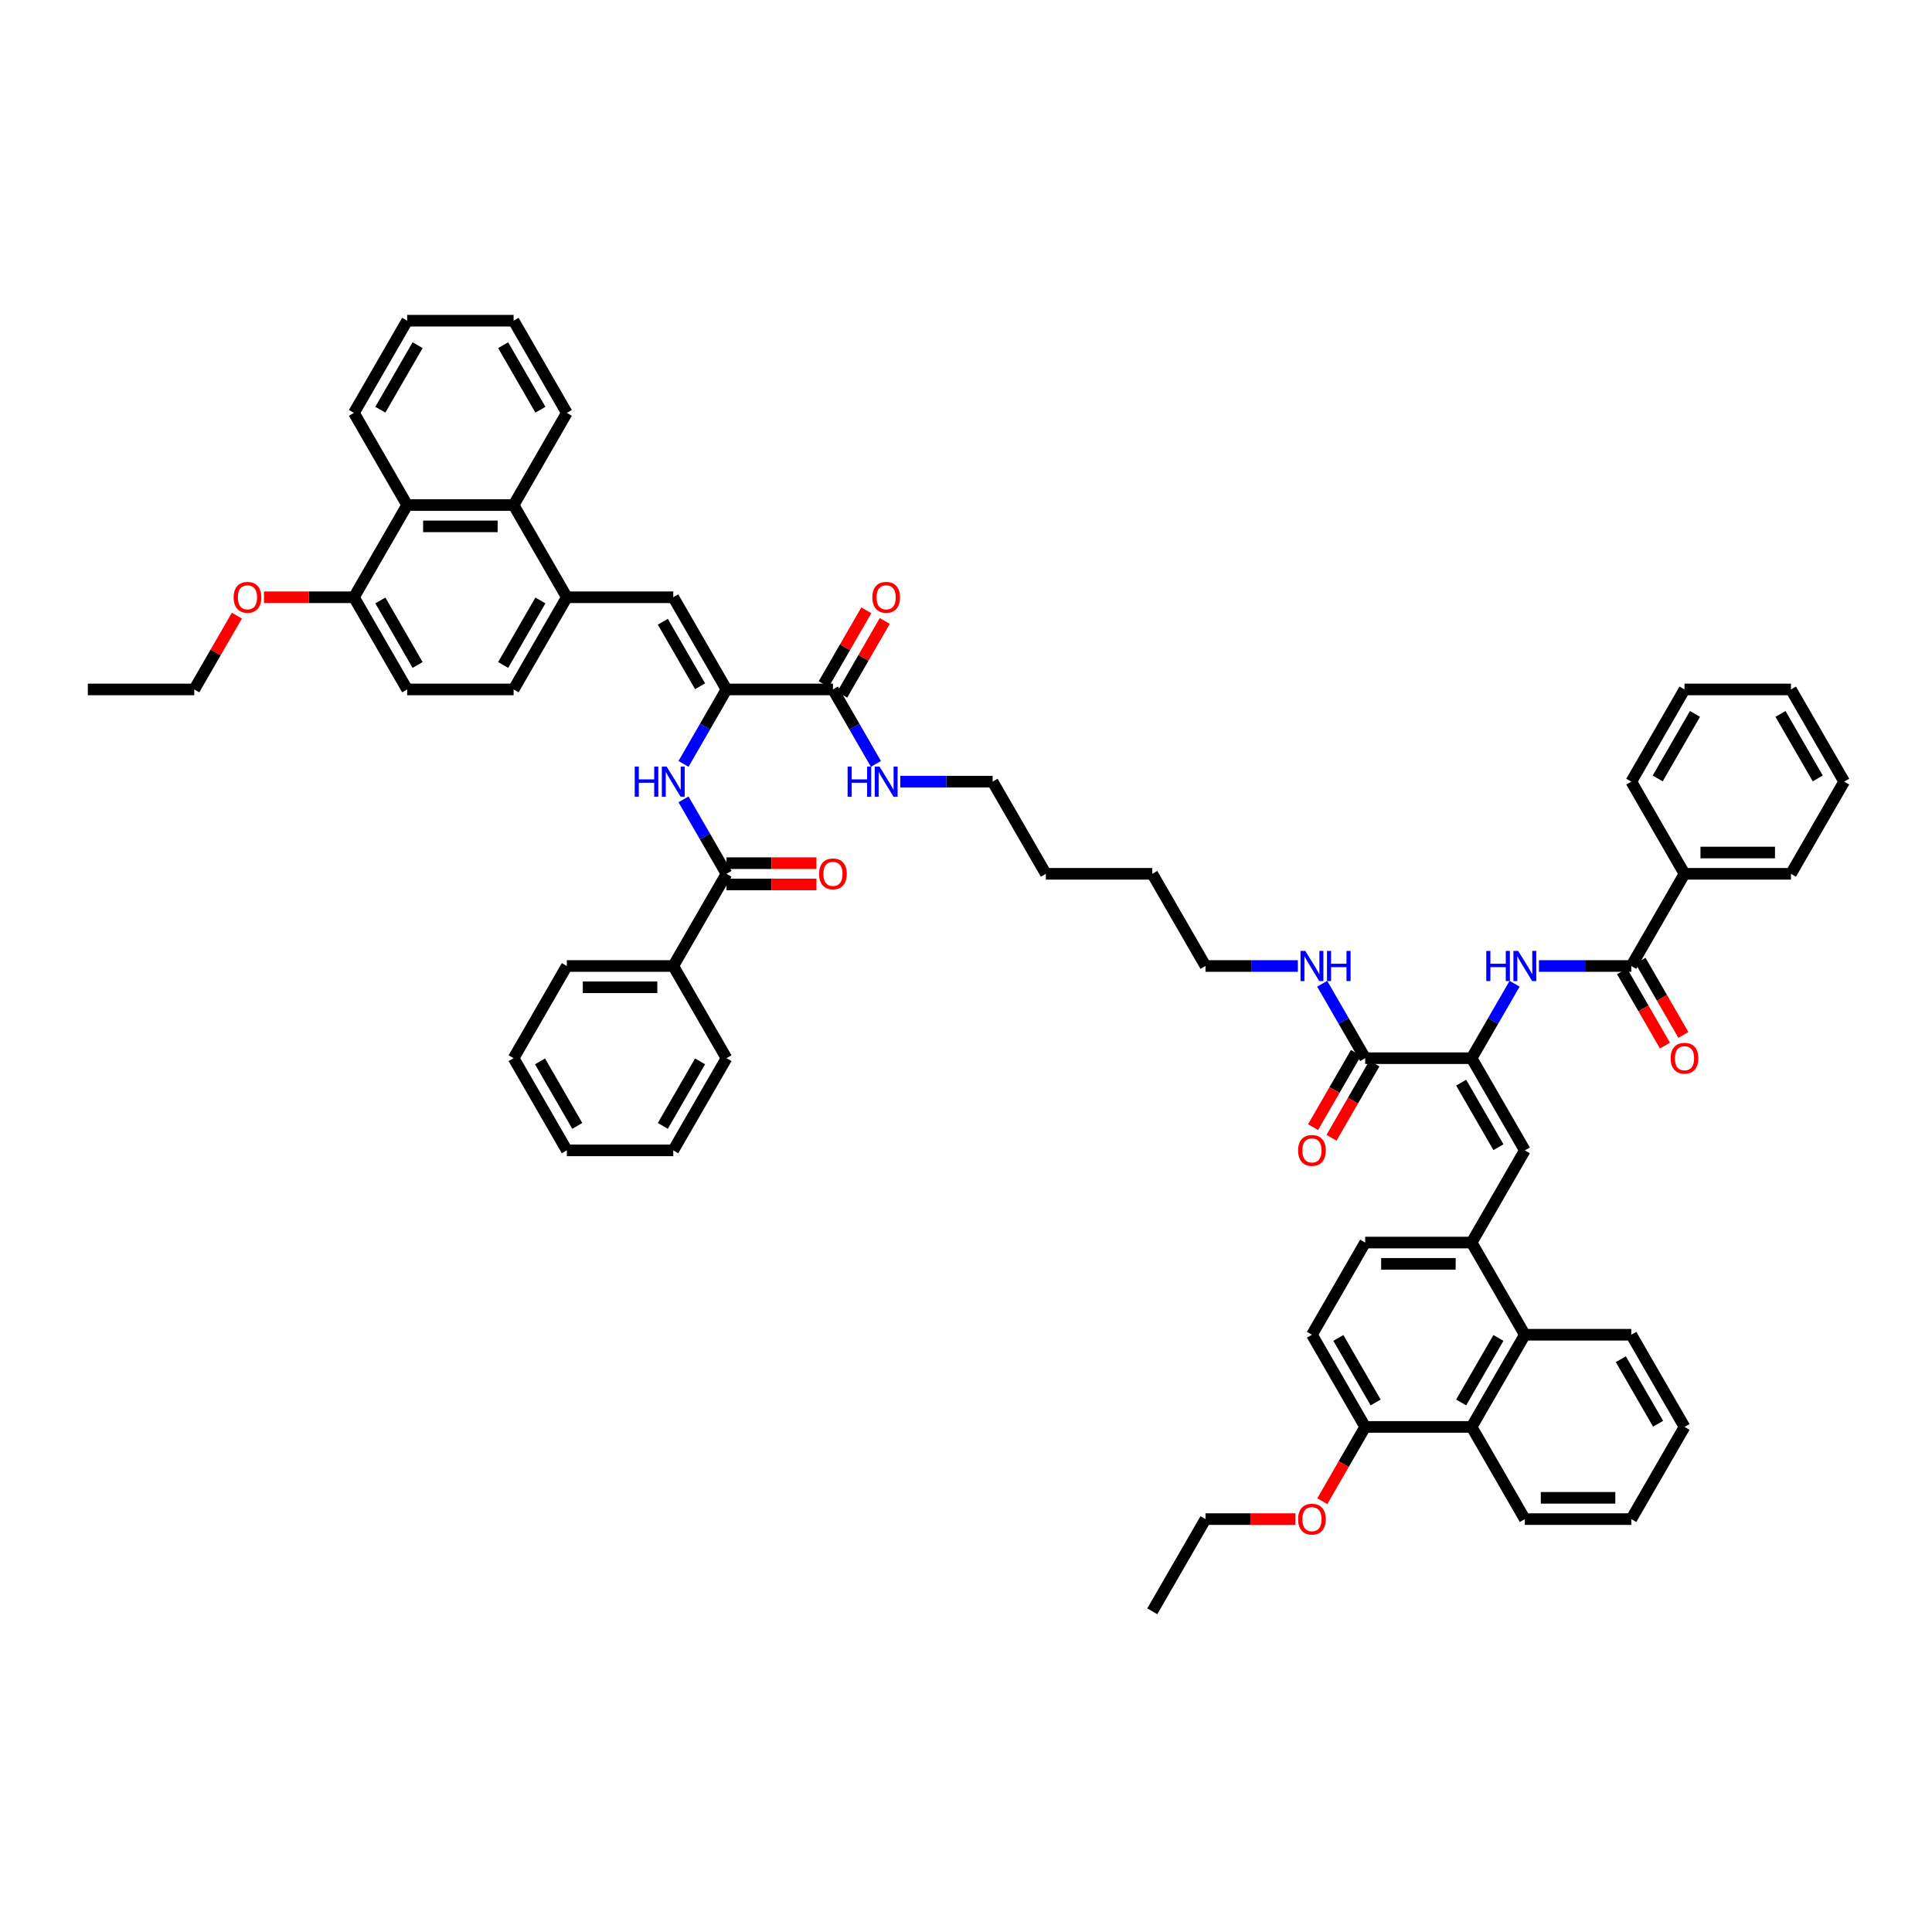 <?xml version='1.0' encoding='iso-8859-1'?>
<svg version='1.1' baseProfile='full'
              xmlns='http://www.w3.org/2000/svg'
                      xmlns:rdkit='http://www.rdkit.org/xml'
                      xmlns:xlink='http://www.w3.org/1999/xlink'
                  xml:space='preserve'
width='1000px' height='1000px' viewBox='0 0 1000 1000'>
<!-- END OF HEADER -->
<rect style='opacity:1.0;fill:#FFFFFF;stroke:none' width='1000' height='1000' x='0' y='0'> </rect>
<path class='bond-1' d='M 376.033,356.855 L 348.485,309.14' style='fill:none;fill-rule:evenodd;stroke:#000000;stroke-width:6px;stroke-linecap:butt;stroke-linejoin:miter;stroke-opacity:1' />
<path class='bond-1' d='M 362.358,355.208 L 343.074,321.807' style='fill:none;fill-rule:evenodd;stroke:#000000;stroke-width:6px;stroke-linecap:butt;stroke-linejoin:miter;stroke-opacity:1' />
<path class='bond-3' d='M 376.033,356.855 L 364.909,376.123' style='fill:none;fill-rule:evenodd;stroke:#000000;stroke-width:6px;stroke-linecap:butt;stroke-linejoin:miter;stroke-opacity:1' />
<path class='bond-3' d='M 364.909,376.123 L 353.784,395.391' style='fill:none;fill-rule:evenodd;stroke:#0000FF;stroke-width:6px;stroke-linecap:butt;stroke-linejoin:miter;stroke-opacity:1' />
<path class='bond-10' d='M 376.033,356.855 L 431.129,356.855' style='fill:none;fill-rule:evenodd;stroke:#000000;stroke-width:6px;stroke-linecap:butt;stroke-linejoin:miter;stroke-opacity:1' />
<path class='bond-0' d='M 761.708,547.715 L 706.612,547.715' style='fill:none;fill-rule:evenodd;stroke:#000000;stroke-width:6px;stroke-linecap:butt;stroke-linejoin:miter;stroke-opacity:1' />
<path class='bond-2' d='M 761.708,547.715 L 789.256,595.43' style='fill:none;fill-rule:evenodd;stroke:#000000;stroke-width:6px;stroke-linecap:butt;stroke-linejoin:miter;stroke-opacity:1' />
<path class='bond-2' d='M 756.297,560.382 L 775.581,593.782' style='fill:none;fill-rule:evenodd;stroke:#000000;stroke-width:6px;stroke-linecap:butt;stroke-linejoin:miter;stroke-opacity:1' />
<path class='bond-4' d='M 761.708,547.715 L 772.832,528.447' style='fill:none;fill-rule:evenodd;stroke:#000000;stroke-width:6px;stroke-linecap:butt;stroke-linejoin:miter;stroke-opacity:1' />
<path class='bond-4' d='M 772.832,528.447 L 783.957,509.179' style='fill:none;fill-rule:evenodd;stroke:#0000FF;stroke-width:6px;stroke-linecap:butt;stroke-linejoin:miter;stroke-opacity:1' />
<path class='bond-7' d='M 348.485,309.14 L 293.388,309.14' style='fill:none;fill-rule:evenodd;stroke:#000000;stroke-width:6px;stroke-linecap:butt;stroke-linejoin:miter;stroke-opacity:1' />
<path class='bond-8' d='M 789.256,595.43 L 761.708,643.145' style='fill:none;fill-rule:evenodd;stroke:#000000;stroke-width:6px;stroke-linecap:butt;stroke-linejoin:miter;stroke-opacity:1' />
<path class='bond-5' d='M 353.784,413.749 L 364.909,433.017' style='fill:none;fill-rule:evenodd;stroke:#0000FF;stroke-width:6px;stroke-linecap:butt;stroke-linejoin:miter;stroke-opacity:1' />
<path class='bond-5' d='M 364.909,433.017 L 376.033,452.285' style='fill:none;fill-rule:evenodd;stroke:#000000;stroke-width:6px;stroke-linecap:butt;stroke-linejoin:miter;stroke-opacity:1' />
<path class='bond-6' d='M 796.551,500 L 820.452,500' style='fill:none;fill-rule:evenodd;stroke:#0000FF;stroke-width:6px;stroke-linecap:butt;stroke-linejoin:miter;stroke-opacity:1' />
<path class='bond-6' d='M 820.452,500 L 844.353,500' style='fill:none;fill-rule:evenodd;stroke:#000000;stroke-width:6px;stroke-linecap:butt;stroke-linejoin:miter;stroke-opacity:1' />
<path class='bond-17' d='M 376.033,457.795 L 399.311,457.795' style='fill:none;fill-rule:evenodd;stroke:#000000;stroke-width:6px;stroke-linecap:butt;stroke-linejoin:miter;stroke-opacity:1' />
<path class='bond-17' d='M 399.311,457.795 L 422.59,457.795' style='fill:none;fill-rule:evenodd;stroke:#FF0000;stroke-width:6px;stroke-linecap:butt;stroke-linejoin:miter;stroke-opacity:1' />
<path class='bond-17' d='M 376.033,446.775 L 399.311,446.775' style='fill:none;fill-rule:evenodd;stroke:#000000;stroke-width:6px;stroke-linecap:butt;stroke-linejoin:miter;stroke-opacity:1' />
<path class='bond-17' d='M 399.311,446.775 L 422.59,446.775' style='fill:none;fill-rule:evenodd;stroke:#FF0000;stroke-width:6px;stroke-linecap:butt;stroke-linejoin:miter;stroke-opacity:1' />
<path class='bond-19' d='M 376.033,452.285 L 348.485,500' style='fill:none;fill-rule:evenodd;stroke:#000000;stroke-width:6px;stroke-linecap:butt;stroke-linejoin:miter;stroke-opacity:1' />
<path class='bond-18' d='M 839.581,502.755 L 850.68,521.979' style='fill:none;fill-rule:evenodd;stroke:#000000;stroke-width:6px;stroke-linecap:butt;stroke-linejoin:miter;stroke-opacity:1' />
<path class='bond-18' d='M 850.68,521.979 L 861.779,541.203' style='fill:none;fill-rule:evenodd;stroke:#FF0000;stroke-width:6px;stroke-linecap:butt;stroke-linejoin:miter;stroke-opacity:1' />
<path class='bond-18' d='M 849.124,497.245 L 860.223,516.469' style='fill:none;fill-rule:evenodd;stroke:#000000;stroke-width:6px;stroke-linecap:butt;stroke-linejoin:miter;stroke-opacity:1' />
<path class='bond-18' d='M 860.223,516.469 L 871.322,535.693' style='fill:none;fill-rule:evenodd;stroke:#FF0000;stroke-width:6px;stroke-linecap:butt;stroke-linejoin:miter;stroke-opacity:1' />
<path class='bond-20' d='M 844.353,500 L 871.901,452.285' style='fill:none;fill-rule:evenodd;stroke:#000000;stroke-width:6px;stroke-linecap:butt;stroke-linejoin:miter;stroke-opacity:1' />
<path class='bond-11' d='M 293.388,309.14 L 265.84,261.426' style='fill:none;fill-rule:evenodd;stroke:#000000;stroke-width:6px;stroke-linecap:butt;stroke-linejoin:miter;stroke-opacity:1' />
<path class='bond-21' d='M 293.388,309.14 L 265.84,356.855' style='fill:none;fill-rule:evenodd;stroke:#000000;stroke-width:6px;stroke-linecap:butt;stroke-linejoin:miter;stroke-opacity:1' />
<path class='bond-21' d='M 279.713,310.788 L 260.429,344.188' style='fill:none;fill-rule:evenodd;stroke:#000000;stroke-width:6px;stroke-linecap:butt;stroke-linejoin:miter;stroke-opacity:1' />
<path class='bond-12' d='M 761.708,643.145 L 789.256,690.86' style='fill:none;fill-rule:evenodd;stroke:#000000;stroke-width:6px;stroke-linecap:butt;stroke-linejoin:miter;stroke-opacity:1' />
<path class='bond-22' d='M 761.708,643.145 L 706.612,643.145' style='fill:none;fill-rule:evenodd;stroke:#000000;stroke-width:6px;stroke-linecap:butt;stroke-linejoin:miter;stroke-opacity:1' />
<path class='bond-22' d='M 753.444,654.164 L 714.876,654.164' style='fill:none;fill-rule:evenodd;stroke:#000000;stroke-width:6px;stroke-linecap:butt;stroke-linejoin:miter;stroke-opacity:1' />
<path class='bond-9' d='M 706.612,547.715 L 695.487,528.447' style='fill:none;fill-rule:evenodd;stroke:#000000;stroke-width:6px;stroke-linecap:butt;stroke-linejoin:miter;stroke-opacity:1' />
<path class='bond-9' d='M 695.487,528.447 L 684.363,509.179' style='fill:none;fill-rule:evenodd;stroke:#0000FF;stroke-width:6px;stroke-linecap:butt;stroke-linejoin:miter;stroke-opacity:1' />
<path class='bond-23' d='M 701.84,544.96 L 690.741,564.184' style='fill:none;fill-rule:evenodd;stroke:#000000;stroke-width:6px;stroke-linecap:butt;stroke-linejoin:miter;stroke-opacity:1' />
<path class='bond-23' d='M 690.741,564.184 L 679.642,583.408' style='fill:none;fill-rule:evenodd;stroke:#FF0000;stroke-width:6px;stroke-linecap:butt;stroke-linejoin:miter;stroke-opacity:1' />
<path class='bond-23' d='M 711.383,550.47 L 700.284,569.694' style='fill:none;fill-rule:evenodd;stroke:#000000;stroke-width:6px;stroke-linecap:butt;stroke-linejoin:miter;stroke-opacity:1' />
<path class='bond-23' d='M 700.284,569.694 L 689.185,588.917' style='fill:none;fill-rule:evenodd;stroke:#FF0000;stroke-width:6px;stroke-linecap:butt;stroke-linejoin:miter;stroke-opacity:1' />
<path class='bond-24' d='M 435.901,359.61 L 446.93,340.507' style='fill:none;fill-rule:evenodd;stroke:#000000;stroke-width:6px;stroke-linecap:butt;stroke-linejoin:miter;stroke-opacity:1' />
<path class='bond-24' d='M 446.93,340.507 L 457.959,321.405' style='fill:none;fill-rule:evenodd;stroke:#FF0000;stroke-width:6px;stroke-linecap:butt;stroke-linejoin:miter;stroke-opacity:1' />
<path class='bond-24' d='M 426.358,354.1 L 437.387,334.998' style='fill:none;fill-rule:evenodd;stroke:#000000;stroke-width:6px;stroke-linecap:butt;stroke-linejoin:miter;stroke-opacity:1' />
<path class='bond-24' d='M 437.387,334.998 L 448.416,315.895' style='fill:none;fill-rule:evenodd;stroke:#FF0000;stroke-width:6px;stroke-linecap:butt;stroke-linejoin:miter;stroke-opacity:1' />
<path class='bond-28' d='M 431.129,356.855 L 442.254,376.123' style='fill:none;fill-rule:evenodd;stroke:#000000;stroke-width:6px;stroke-linecap:butt;stroke-linejoin:miter;stroke-opacity:1' />
<path class='bond-28' d='M 442.254,376.123 L 453.378,395.391' style='fill:none;fill-rule:evenodd;stroke:#0000FF;stroke-width:6px;stroke-linecap:butt;stroke-linejoin:miter;stroke-opacity:1' />
<path class='bond-13' d='M 265.84,261.426 L 210.744,261.426' style='fill:none;fill-rule:evenodd;stroke:#000000;stroke-width:6px;stroke-linecap:butt;stroke-linejoin:miter;stroke-opacity:1' />
<path class='bond-13' d='M 257.576,272.445 L 219.008,272.445' style='fill:none;fill-rule:evenodd;stroke:#000000;stroke-width:6px;stroke-linecap:butt;stroke-linejoin:miter;stroke-opacity:1' />
<path class='bond-31' d='M 265.84,261.426 L 293.388,213.711' style='fill:none;fill-rule:evenodd;stroke:#000000;stroke-width:6px;stroke-linecap:butt;stroke-linejoin:miter;stroke-opacity:1' />
<path class='bond-14' d='M 789.256,690.86 L 761.708,738.574' style='fill:none;fill-rule:evenodd;stroke:#000000;stroke-width:6px;stroke-linecap:butt;stroke-linejoin:miter;stroke-opacity:1' />
<path class='bond-14' d='M 775.581,692.507 L 756.297,725.908' style='fill:none;fill-rule:evenodd;stroke:#000000;stroke-width:6px;stroke-linecap:butt;stroke-linejoin:miter;stroke-opacity:1' />
<path class='bond-32' d='M 789.256,690.86 L 844.353,690.86' style='fill:none;fill-rule:evenodd;stroke:#000000;stroke-width:6px;stroke-linecap:butt;stroke-linejoin:miter;stroke-opacity:1' />
<path class='bond-33' d='M 210.744,261.426 L 183.196,213.711' style='fill:none;fill-rule:evenodd;stroke:#000000;stroke-width:6px;stroke-linecap:butt;stroke-linejoin:miter;stroke-opacity:1' />
<path class='bond-57' d='M 210.744,261.426 L 183.196,309.14' style='fill:none;fill-rule:evenodd;stroke:#000000;stroke-width:6px;stroke-linecap:butt;stroke-linejoin:miter;stroke-opacity:1' />
<path class='bond-34' d='M 761.708,738.574 L 789.256,786.289' style='fill:none;fill-rule:evenodd;stroke:#000000;stroke-width:6px;stroke-linecap:butt;stroke-linejoin:miter;stroke-opacity:1' />
<path class='bond-60' d='M 761.708,738.574 L 706.612,738.574' style='fill:none;fill-rule:evenodd;stroke:#000000;stroke-width:6px;stroke-linecap:butt;stroke-linejoin:miter;stroke-opacity:1' />
<path class='bond-15' d='M 183.196,309.14 L 210.744,356.855' style='fill:none;fill-rule:evenodd;stroke:#000000;stroke-width:6px;stroke-linecap:butt;stroke-linejoin:miter;stroke-opacity:1' />
<path class='bond-15' d='M 196.871,310.788 L 216.155,344.188' style='fill:none;fill-rule:evenodd;stroke:#000000;stroke-width:6px;stroke-linecap:butt;stroke-linejoin:miter;stroke-opacity:1' />
<path class='bond-29' d='M 183.196,309.14 L 159.917,309.14' style='fill:none;fill-rule:evenodd;stroke:#000000;stroke-width:6px;stroke-linecap:butt;stroke-linejoin:miter;stroke-opacity:1' />
<path class='bond-29' d='M 159.917,309.14 L 136.639,309.14' style='fill:none;fill-rule:evenodd;stroke:#FF0000;stroke-width:6px;stroke-linecap:butt;stroke-linejoin:miter;stroke-opacity:1' />
<path class='bond-16' d='M 706.612,738.574 L 679.063,690.86' style='fill:none;fill-rule:evenodd;stroke:#000000;stroke-width:6px;stroke-linecap:butt;stroke-linejoin:miter;stroke-opacity:1' />
<path class='bond-16' d='M 712.022,725.908 L 692.739,692.507' style='fill:none;fill-rule:evenodd;stroke:#000000;stroke-width:6px;stroke-linecap:butt;stroke-linejoin:miter;stroke-opacity:1' />
<path class='bond-30' d='M 706.612,738.574 L 695.513,757.798' style='fill:none;fill-rule:evenodd;stroke:#000000;stroke-width:6px;stroke-linecap:butt;stroke-linejoin:miter;stroke-opacity:1' />
<path class='bond-30' d='M 695.513,757.798 L 684.414,777.022' style='fill:none;fill-rule:evenodd;stroke:#FF0000;stroke-width:6px;stroke-linecap:butt;stroke-linejoin:miter;stroke-opacity:1' />
<path class='bond-35' d='M 348.485,500 L 293.388,500' style='fill:none;fill-rule:evenodd;stroke:#000000;stroke-width:6px;stroke-linecap:butt;stroke-linejoin:miter;stroke-opacity:1' />
<path class='bond-35' d='M 340.22,511.019 L 301.653,511.019' style='fill:none;fill-rule:evenodd;stroke:#000000;stroke-width:6px;stroke-linecap:butt;stroke-linejoin:miter;stroke-opacity:1' />
<path class='bond-38' d='M 348.485,500 L 376.033,547.715' style='fill:none;fill-rule:evenodd;stroke:#000000;stroke-width:6px;stroke-linecap:butt;stroke-linejoin:miter;stroke-opacity:1' />
<path class='bond-36' d='M 871.901,452.285 L 926.997,452.285' style='fill:none;fill-rule:evenodd;stroke:#000000;stroke-width:6px;stroke-linecap:butt;stroke-linejoin:miter;stroke-opacity:1' />
<path class='bond-36' d='M 880.165,441.266 L 918.733,441.266' style='fill:none;fill-rule:evenodd;stroke:#000000;stroke-width:6px;stroke-linecap:butt;stroke-linejoin:miter;stroke-opacity:1' />
<path class='bond-37' d='M 871.901,452.285 L 844.353,404.57' style='fill:none;fill-rule:evenodd;stroke:#000000;stroke-width:6px;stroke-linecap:butt;stroke-linejoin:miter;stroke-opacity:1' />
<path class='bond-26' d='M 265.84,356.855 L 210.744,356.855' style='fill:none;fill-rule:evenodd;stroke:#000000;stroke-width:6px;stroke-linecap:butt;stroke-linejoin:miter;stroke-opacity:1' />
<path class='bond-25' d='M 706.612,643.145 L 679.063,690.86' style='fill:none;fill-rule:evenodd;stroke:#000000;stroke-width:6px;stroke-linecap:butt;stroke-linejoin:miter;stroke-opacity:1' />
<path class='bond-27' d='M 671.769,500 L 647.868,500' style='fill:none;fill-rule:evenodd;stroke:#0000FF;stroke-width:6px;stroke-linecap:butt;stroke-linejoin:miter;stroke-opacity:1' />
<path class='bond-27' d='M 647.868,500 L 623.967,500' style='fill:none;fill-rule:evenodd;stroke:#000000;stroke-width:6px;stroke-linecap:butt;stroke-linejoin:miter;stroke-opacity:1' />
<path class='bond-39' d='M 465.972,404.57 L 489.873,404.57' style='fill:none;fill-rule:evenodd;stroke:#0000FF;stroke-width:6px;stroke-linecap:butt;stroke-linejoin:miter;stroke-opacity:1' />
<path class='bond-39' d='M 489.873,404.57 L 513.774,404.57' style='fill:none;fill-rule:evenodd;stroke:#000000;stroke-width:6px;stroke-linecap:butt;stroke-linejoin:miter;stroke-opacity:1' />
<path class='bond-41' d='M 122.609,318.65 L 111.58,337.753' style='fill:none;fill-rule:evenodd;stroke:#FF0000;stroke-width:6px;stroke-linecap:butt;stroke-linejoin:miter;stroke-opacity:1' />
<path class='bond-41' d='M 111.58,337.753 L 100.551,356.855' style='fill:none;fill-rule:evenodd;stroke:#000000;stroke-width:6px;stroke-linecap:butt;stroke-linejoin:miter;stroke-opacity:1' />
<path class='bond-42' d='M 670.523,786.289 L 647.245,786.289' style='fill:none;fill-rule:evenodd;stroke:#FF0000;stroke-width:6px;stroke-linecap:butt;stroke-linejoin:miter;stroke-opacity:1' />
<path class='bond-42' d='M 647.245,786.289 L 623.967,786.289' style='fill:none;fill-rule:evenodd;stroke:#000000;stroke-width:6px;stroke-linecap:butt;stroke-linejoin:miter;stroke-opacity:1' />
<path class='bond-45' d='M 293.388,213.711 L 265.84,165.996' style='fill:none;fill-rule:evenodd;stroke:#000000;stroke-width:6px;stroke-linecap:butt;stroke-linejoin:miter;stroke-opacity:1' />
<path class='bond-45' d='M 279.713,212.063 L 260.429,178.663' style='fill:none;fill-rule:evenodd;stroke:#000000;stroke-width:6px;stroke-linecap:butt;stroke-linejoin:miter;stroke-opacity:1' />
<path class='bond-46' d='M 844.353,690.86 L 871.901,738.574' style='fill:none;fill-rule:evenodd;stroke:#000000;stroke-width:6px;stroke-linecap:butt;stroke-linejoin:miter;stroke-opacity:1' />
<path class='bond-46' d='M 838.942,703.526 L 858.226,736.927' style='fill:none;fill-rule:evenodd;stroke:#000000;stroke-width:6px;stroke-linecap:butt;stroke-linejoin:miter;stroke-opacity:1' />
<path class='bond-59' d='M 183.196,213.711 L 210.744,165.996' style='fill:none;fill-rule:evenodd;stroke:#000000;stroke-width:6px;stroke-linecap:butt;stroke-linejoin:miter;stroke-opacity:1' />
<path class='bond-59' d='M 196.871,212.063 L 216.155,178.663' style='fill:none;fill-rule:evenodd;stroke:#000000;stroke-width:6px;stroke-linecap:butt;stroke-linejoin:miter;stroke-opacity:1' />
<path class='bond-62' d='M 789.256,786.289 L 844.353,786.289' style='fill:none;fill-rule:evenodd;stroke:#000000;stroke-width:6px;stroke-linecap:butt;stroke-linejoin:miter;stroke-opacity:1' />
<path class='bond-62' d='M 797.521,775.27 L 836.088,775.27' style='fill:none;fill-rule:evenodd;stroke:#000000;stroke-width:6px;stroke-linecap:butt;stroke-linejoin:miter;stroke-opacity:1' />
<path class='bond-53' d='M 293.388,500 L 265.84,547.715' style='fill:none;fill-rule:evenodd;stroke:#000000;stroke-width:6px;stroke-linecap:butt;stroke-linejoin:miter;stroke-opacity:1' />
<path class='bond-51' d='M 926.997,452.285 L 954.545,404.57' style='fill:none;fill-rule:evenodd;stroke:#000000;stroke-width:6px;stroke-linecap:butt;stroke-linejoin:miter;stroke-opacity:1' />
<path class='bond-52' d='M 844.353,404.57 L 871.901,356.855' style='fill:none;fill-rule:evenodd;stroke:#000000;stroke-width:6px;stroke-linecap:butt;stroke-linejoin:miter;stroke-opacity:1' />
<path class='bond-52' d='M 858.028,402.923 L 877.312,369.522' style='fill:none;fill-rule:evenodd;stroke:#000000;stroke-width:6px;stroke-linecap:butt;stroke-linejoin:miter;stroke-opacity:1' />
<path class='bond-54' d='M 376.033,547.715 L 348.485,595.43' style='fill:none;fill-rule:evenodd;stroke:#000000;stroke-width:6px;stroke-linecap:butt;stroke-linejoin:miter;stroke-opacity:1' />
<path class='bond-54' d='M 362.358,549.362 L 343.074,582.763' style='fill:none;fill-rule:evenodd;stroke:#000000;stroke-width:6px;stroke-linecap:butt;stroke-linejoin:miter;stroke-opacity:1' />
<path class='bond-44' d='M 513.774,404.57 L 541.322,452.285' style='fill:none;fill-rule:evenodd;stroke:#000000;stroke-width:6px;stroke-linecap:butt;stroke-linejoin:miter;stroke-opacity:1' />
<path class='bond-40' d='M 623.967,500 L 596.419,452.285' style='fill:none;fill-rule:evenodd;stroke:#000000;stroke-width:6px;stroke-linecap:butt;stroke-linejoin:miter;stroke-opacity:1' />
<path class='bond-49' d='M 100.551,356.855 L 45.455,356.855' style='fill:none;fill-rule:evenodd;stroke:#000000;stroke-width:6px;stroke-linecap:butt;stroke-linejoin:miter;stroke-opacity:1' />
<path class='bond-50' d='M 623.967,786.289 L 596.419,834.004' style='fill:none;fill-rule:evenodd;stroke:#000000;stroke-width:6px;stroke-linecap:butt;stroke-linejoin:miter;stroke-opacity:1' />
<path class='bond-43' d='M 596.419,452.285 L 541.322,452.285' style='fill:none;fill-rule:evenodd;stroke:#000000;stroke-width:6px;stroke-linecap:butt;stroke-linejoin:miter;stroke-opacity:1' />
<path class='bond-48' d='M 265.84,165.996 L 210.744,165.996' style='fill:none;fill-rule:evenodd;stroke:#000000;stroke-width:6px;stroke-linecap:butt;stroke-linejoin:miter;stroke-opacity:1' />
<path class='bond-47' d='M 871.901,738.574 L 844.353,786.289' style='fill:none;fill-rule:evenodd;stroke:#000000;stroke-width:6px;stroke-linecap:butt;stroke-linejoin:miter;stroke-opacity:1' />
<path class='bond-61' d='M 954.545,404.57 L 926.997,356.855' style='fill:none;fill-rule:evenodd;stroke:#000000;stroke-width:6px;stroke-linecap:butt;stroke-linejoin:miter;stroke-opacity:1' />
<path class='bond-61' d='M 940.87,402.923 L 921.586,369.522' style='fill:none;fill-rule:evenodd;stroke:#000000;stroke-width:6px;stroke-linecap:butt;stroke-linejoin:miter;stroke-opacity:1' />
<path class='bond-55' d='M 871.901,356.855 L 926.997,356.855' style='fill:none;fill-rule:evenodd;stroke:#000000;stroke-width:6px;stroke-linecap:butt;stroke-linejoin:miter;stroke-opacity:1' />
<path class='bond-58' d='M 265.84,547.715 L 293.388,595.43' style='fill:none;fill-rule:evenodd;stroke:#000000;stroke-width:6px;stroke-linecap:butt;stroke-linejoin:miter;stroke-opacity:1' />
<path class='bond-58' d='M 279.515,549.362 L 298.799,582.763' style='fill:none;fill-rule:evenodd;stroke:#000000;stroke-width:6px;stroke-linecap:butt;stroke-linejoin:miter;stroke-opacity:1' />
<path class='bond-56' d='M 348.485,595.43 L 293.388,595.43' style='fill:none;fill-rule:evenodd;stroke:#000000;stroke-width:6px;stroke-linecap:butt;stroke-linejoin:miter;stroke-opacity:1' />
<path  class='atom-4' d='M 328.529 396.769
L 330.645 396.769
L 330.645 403.402
L 338.623 403.402
L 338.623 396.769
L 340.738 396.769
L 340.738 412.372
L 338.623 412.372
L 338.623 405.165
L 330.645 405.165
L 330.645 412.372
L 328.529 412.372
L 328.529 396.769
' fill='#0000FF'/>
<path  class='atom-4' d='M 345.036 396.769
L 350.149 405.033
Q 350.656 405.848, 351.471 407.325
Q 352.287 408.802, 352.331 408.89
L 352.331 396.769
L 354.402 396.769
L 354.402 412.372
L 352.264 412.372
L 346.777 403.336
Q 346.138 402.278, 345.455 401.066
Q 344.793 399.854, 344.595 399.479
L 344.595 412.372
L 342.567 412.372
L 342.567 396.769
L 345.036 396.769
' fill='#0000FF'/>
<path  class='atom-5' d='M 769.3 492.198
L 771.416 492.198
L 771.416 498.832
L 779.394 498.832
L 779.394 492.198
L 781.51 492.198
L 781.51 507.802
L 779.394 507.802
L 779.394 500.595
L 771.416 500.595
L 771.416 507.802
L 769.3 507.802
L 769.3 492.198
' fill='#0000FF'/>
<path  class='atom-5' d='M 785.807 492.198
L 790.92 500.463
Q 791.427 501.278, 792.242 502.755
Q 793.058 504.231, 793.102 504.32
L 793.102 492.198
L 795.174 492.198
L 795.174 507.802
L 793.036 507.802
L 787.548 498.766
Q 786.909 497.708, 786.226 496.496
Q 785.565 495.284, 785.366 494.909
L 785.366 507.802
L 783.339 507.802
L 783.339 492.198
L 785.807 492.198
' fill='#0000FF'/>
<path  class='atom-18' d='M 423.967 452.329
Q 423.967 448.583, 425.818 446.489
Q 427.669 444.395, 431.129 444.395
Q 434.59 444.395, 436.441 446.489
Q 438.292 448.583, 438.292 452.329
Q 438.292 456.12, 436.419 458.28
Q 434.545 460.417, 431.129 460.417
Q 427.691 460.417, 425.818 458.28
Q 423.967 456.142, 423.967 452.329
M 431.129 458.654
Q 433.51 458.654, 434.788 457.067
Q 436.088 455.459, 436.088 452.329
Q 436.088 449.266, 434.788 447.723
Q 433.51 446.158, 431.129 446.158
Q 428.749 446.158, 427.449 447.701
Q 426.171 449.244, 426.171 452.329
Q 426.171 455.481, 427.449 457.067
Q 428.749 458.654, 431.129 458.654
' fill='#FF0000'/>
<path  class='atom-19' d='M 864.738 547.759
Q 864.738 544.012, 866.59 541.919
Q 868.441 539.825, 871.901 539.825
Q 875.361 539.825, 877.212 541.919
Q 879.063 544.012, 879.063 547.759
Q 879.063 551.55, 877.19 553.709
Q 875.317 555.847, 871.901 555.847
Q 868.463 555.847, 866.59 553.709
Q 864.738 551.572, 864.738 547.759
M 871.901 554.084
Q 874.281 554.084, 875.559 552.497
Q 876.86 550.888, 876.86 547.759
Q 876.86 544.696, 875.559 543.153
Q 874.281 541.588, 871.901 541.588
Q 869.521 541.588, 868.22 543.131
Q 866.942 544.674, 866.942 547.759
Q 866.942 550.91, 868.22 552.497
Q 869.521 554.084, 871.901 554.084
' fill='#FF0000'/>
<path  class='atom-24' d='M 671.901 595.474
Q 671.901 591.727, 673.752 589.634
Q 675.603 587.54, 679.063 587.54
Q 682.523 587.54, 684.375 589.634
Q 686.226 591.727, 686.226 595.474
Q 686.226 599.265, 684.353 601.424
Q 682.479 603.562, 679.063 603.562
Q 675.625 603.562, 673.752 601.424
Q 671.901 599.287, 671.901 595.474
M 679.063 601.799
Q 681.444 601.799, 682.722 600.212
Q 684.022 598.603, 684.022 595.474
Q 684.022 592.411, 682.722 590.868
Q 681.444 589.303, 679.063 589.303
Q 676.683 589.303, 675.383 590.846
Q 674.105 592.388, 674.105 595.474
Q 674.105 598.625, 675.383 600.212
Q 676.683 601.799, 679.063 601.799
' fill='#FF0000'/>
<path  class='atom-25' d='M 451.515 309.184
Q 451.515 305.438, 453.366 303.344
Q 455.218 301.251, 458.678 301.251
Q 462.138 301.251, 463.989 303.344
Q 465.84 305.438, 465.84 309.184
Q 465.84 312.975, 463.967 315.135
Q 462.094 317.273, 458.678 317.273
Q 455.24 317.273, 453.366 315.135
Q 451.515 312.997, 451.515 309.184
M 458.678 315.51
Q 461.058 315.51, 462.336 313.923
Q 463.636 312.314, 463.636 309.184
Q 463.636 306.121, 462.336 304.578
Q 461.058 303.014, 458.678 303.014
Q 456.298 303.014, 454.997 304.556
Q 453.719 306.099, 453.719 309.184
Q 453.719 312.336, 454.997 313.923
Q 456.298 315.51, 458.678 315.51
' fill='#FF0000'/>
<path  class='atom-28' d='M 675.614 492.198
L 680.727 500.463
Q 681.234 501.278, 682.05 502.755
Q 682.865 504.231, 682.909 504.32
L 682.909 492.198
L 684.981 492.198
L 684.981 507.802
L 682.843 507.802
L 677.355 498.766
Q 676.716 497.708, 676.033 496.496
Q 675.372 495.284, 675.174 494.909
L 675.174 507.802
L 673.146 507.802
L 673.146 492.198
L 675.614 492.198
' fill='#0000FF'/>
<path  class='atom-28' d='M 686.854 492.198
L 688.97 492.198
L 688.97 498.832
L 696.948 498.832
L 696.948 492.198
L 699.063 492.198
L 699.063 507.802
L 696.948 507.802
L 696.948 500.595
L 688.97 500.595
L 688.97 507.802
L 686.854 507.802
L 686.854 492.198
' fill='#0000FF'/>
<path  class='atom-29' d='M 438.722 396.769
L 440.837 396.769
L 440.837 403.402
L 448.815 403.402
L 448.815 396.769
L 450.931 396.769
L 450.931 412.372
L 448.815 412.372
L 448.815 405.165
L 440.837 405.165
L 440.837 412.372
L 438.722 412.372
L 438.722 396.769
' fill='#0000FF'/>
<path  class='atom-29' d='M 455.229 396.769
L 460.342 405.033
Q 460.848 405.848, 461.664 407.325
Q 462.479 408.802, 462.523 408.89
L 462.523 396.769
L 464.595 396.769
L 464.595 412.372
L 462.457 412.372
L 456.97 403.336
Q 456.331 402.278, 455.647 401.066
Q 454.986 399.854, 454.788 399.479
L 454.788 412.372
L 452.76 412.372
L 452.76 396.769
L 455.229 396.769
' fill='#0000FF'/>
<path  class='atom-30' d='M 120.937 309.184
Q 120.937 305.438, 122.788 303.344
Q 124.639 301.251, 128.099 301.251
Q 131.559 301.251, 133.41 303.344
Q 135.262 305.438, 135.262 309.184
Q 135.262 312.975, 133.388 315.135
Q 131.515 317.273, 128.099 317.273
Q 124.661 317.273, 122.788 315.135
Q 120.937 312.997, 120.937 309.184
M 128.099 315.51
Q 130.479 315.51, 131.758 313.923
Q 133.058 312.314, 133.058 309.184
Q 133.058 306.121, 131.758 304.578
Q 130.479 303.014, 128.099 303.014
Q 125.719 303.014, 124.419 304.556
Q 123.14 306.099, 123.14 309.184
Q 123.14 312.336, 124.419 313.923
Q 125.719 315.51, 128.099 315.51
' fill='#FF0000'/>
<path  class='atom-31' d='M 671.901 786.333
Q 671.901 782.587, 673.752 780.493
Q 675.603 778.4, 679.063 778.4
Q 682.523 778.4, 684.375 780.493
Q 686.226 782.587, 686.226 786.333
Q 686.226 790.124, 684.353 792.284
Q 682.479 794.422, 679.063 794.422
Q 675.625 794.422, 673.752 792.284
Q 671.901 790.146, 671.901 786.333
M 679.063 792.659
Q 681.444 792.659, 682.722 791.072
Q 684.022 789.463, 684.022 786.333
Q 684.022 783.27, 682.722 781.727
Q 681.444 780.163, 679.063 780.163
Q 676.683 780.163, 675.383 781.705
Q 674.105 783.248, 674.105 786.333
Q 674.105 789.485, 675.383 791.072
Q 676.683 792.659, 679.063 792.659
' fill='#FF0000'/>
</svg>
